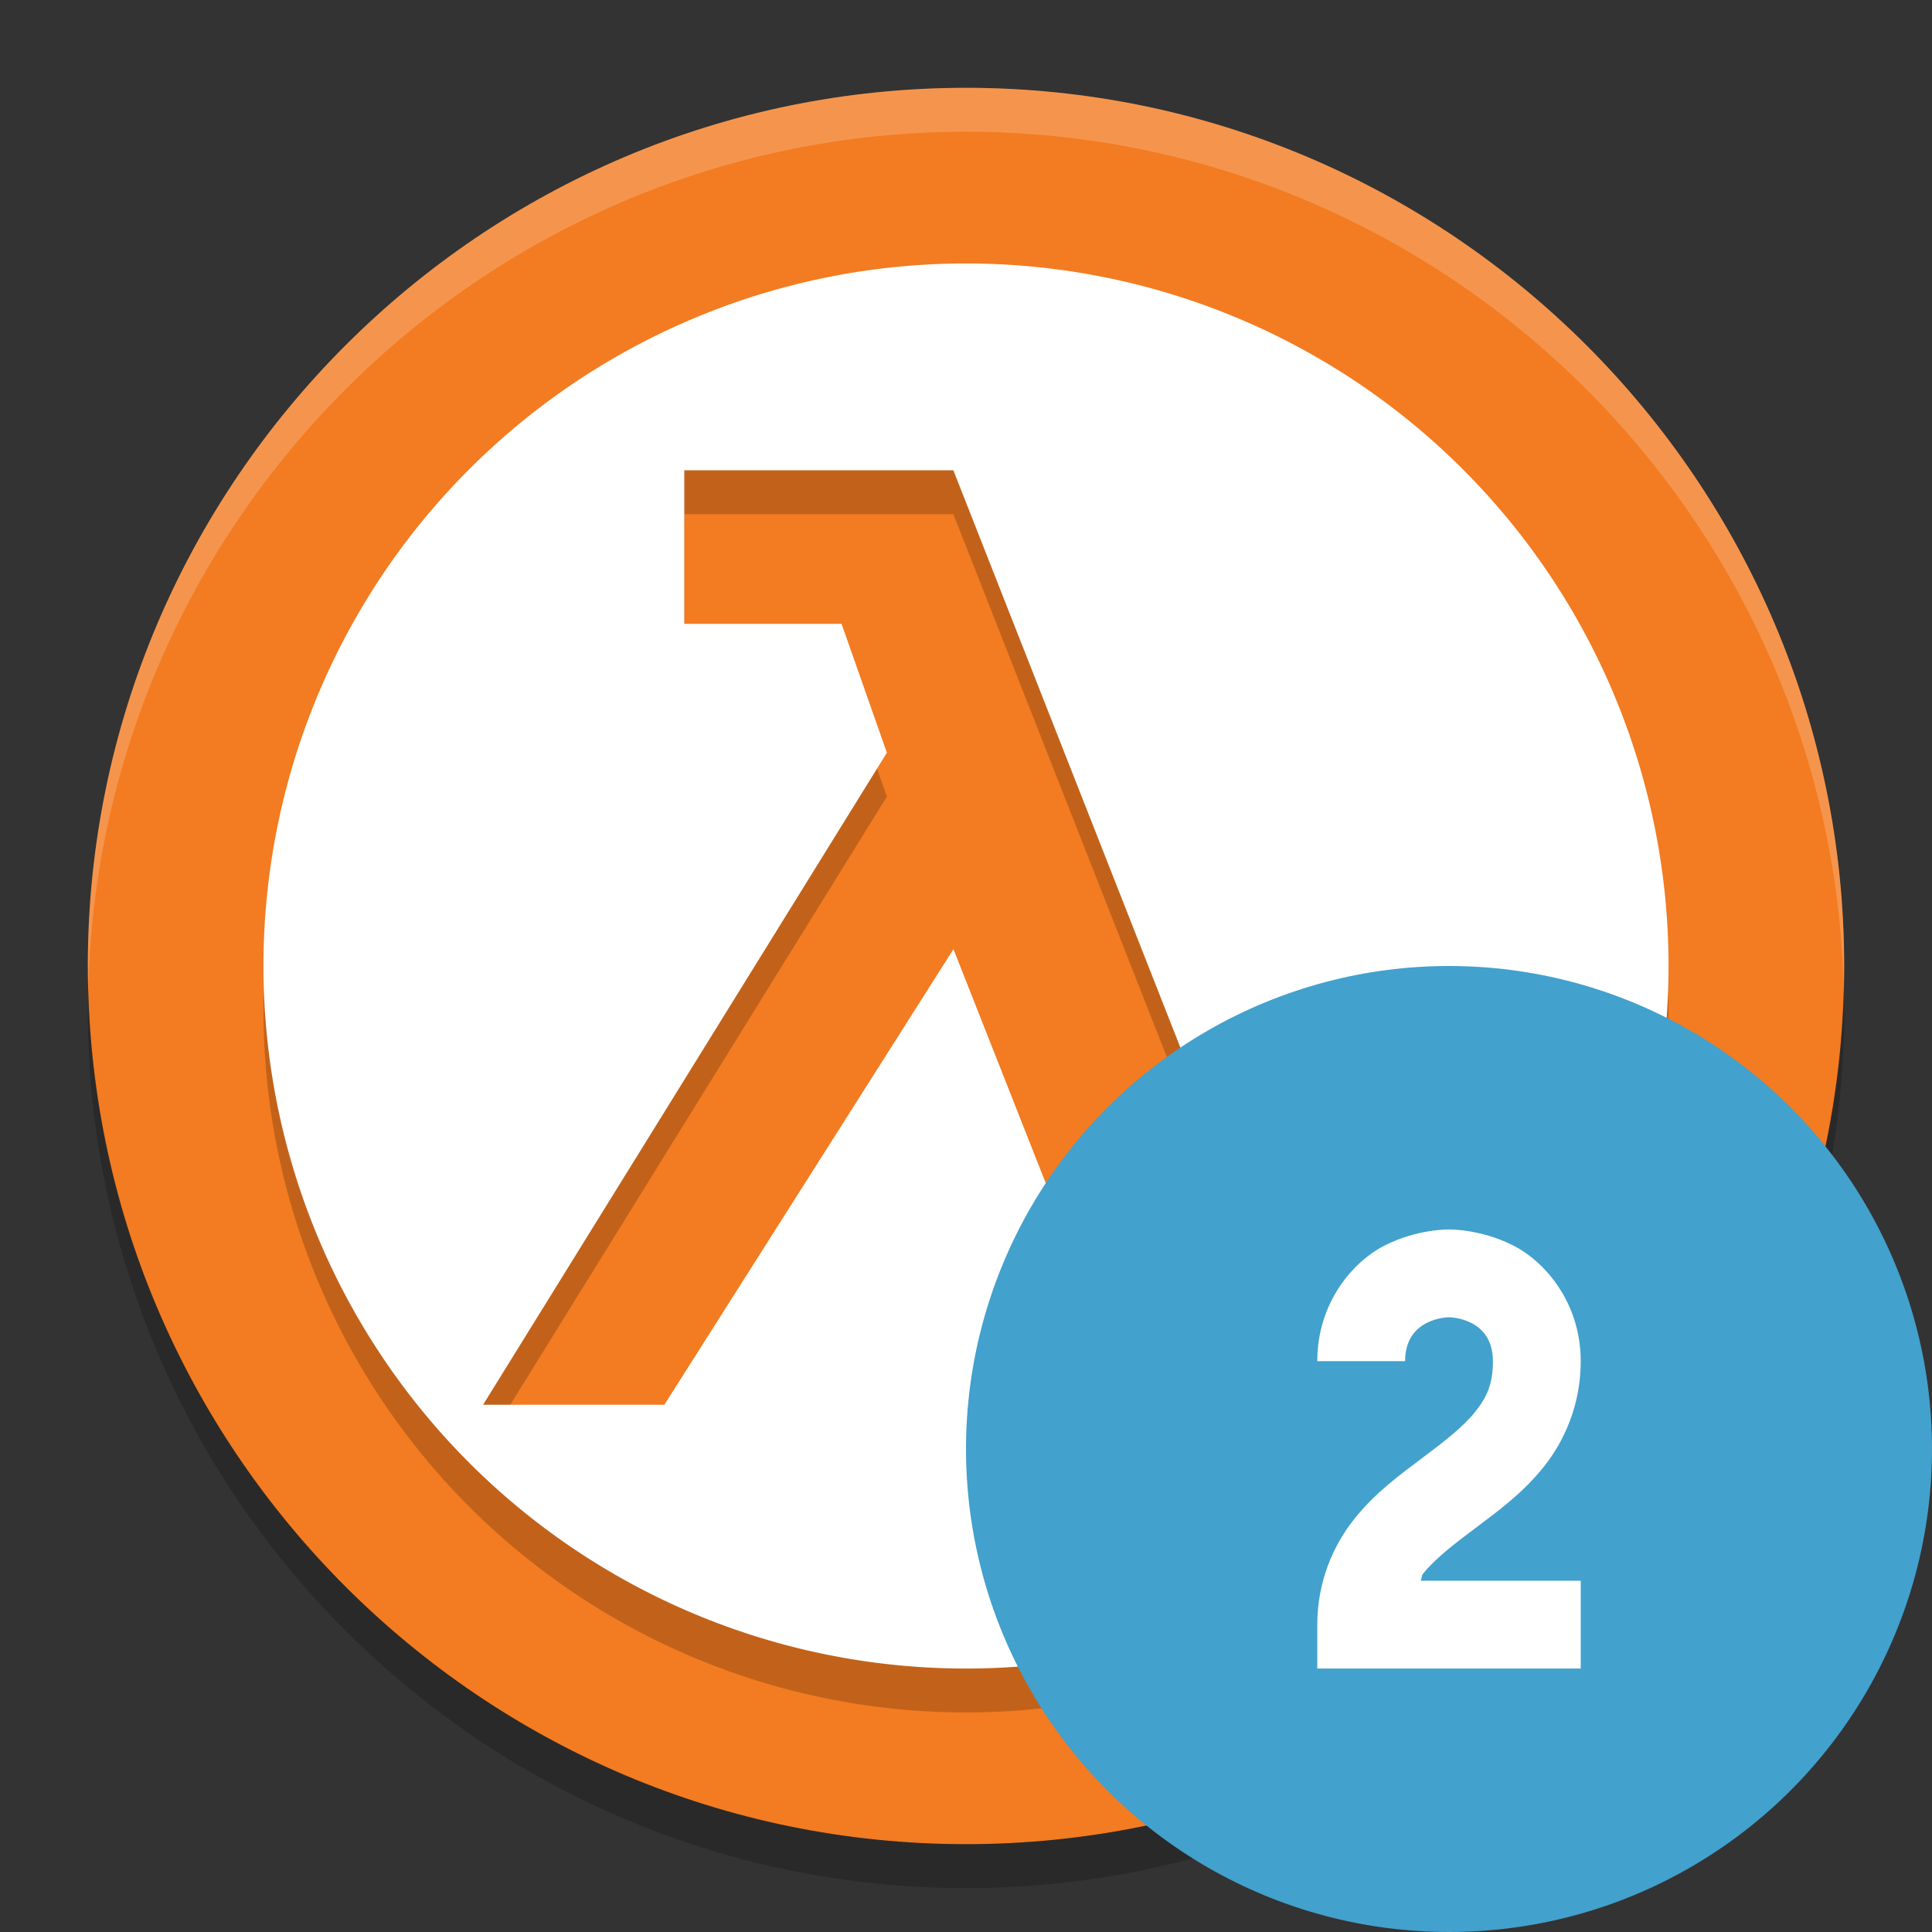 <svg xmlns="http://www.w3.org/2000/svg" width="22" height="22" version="1">
 <rect width="100%" height="100%" fill="#333333" stroke="none"/>
 <path style="fill:#f37b21" d="M 11,1 C 5.489,1 1,5.489 1,11 1,16.512 5.489,21 11,21 16.511,21 21,16.512 21,11 21,5.489 16.512,1 11,1 Z"/>
 <path style="opacity:0.2" d="m 11,3.5 a 8,8 0 0 0 -8,8 8,8 0 0 0 8,8 8,8 0 0 0 8,-8 8,8 0 0 0 -8,-8 z m -3.209,2.355 3.065,0 3.52,8.951 1.548,-0.504 0.516,1.733 -3.338,0.964 -2.245,-5.691 -3.292,5.188 -2.064,0 4.598,-7.425 -0.516,-1.467 -1.791,0 0,-1.749 z"/>
 <path style="fill:#ffffff" d="m 11,3 a 8,8 0 0 0 -8,8 8,8 0 0 0 8,8 8,8 0 0 0 8,-8 8,8 0 0 0 -8,-8 z m -3.209,2.355 3.065,0 3.52,8.951 1.548,-0.504 0.516,1.733 -3.338,0.964 -2.245,-5.691 -3.292,5.188 -2.064,0 4.598,-7.425 -0.516,-1.467 -1.791,0 0,-1.749 z"/>
 <path style="opacity:0.2;fill:#ffffff" d="M 11,1 C 5.489,1 1,5.489 1,11 1,11.084 1.004,11.166 1.006,11.25 1.139,5.854 5.572,1.5 11,1.5 c 5.427,0 9.861,4.354 9.994,9.75 C 20.996,11.166 21,11.084 21,11 21,5.489 16.512,1 11,1 Z"/>
 <path style="opacity:0.2" d="M 1.006,11.25 C 1.004,11.334 1,11.416 1,11.5 c 0,5.512 4.489,10 10,10 5.511,0 10,-4.489 10,-10 0,-0.084 -0.004,-0.167 -0.006,-0.25 C 20.86,16.646 16.428,21 11,21 5.572,21 1.139,16.646 1.006,11.25 Z"/>
 <circle style="fill:#42a1cd" cx="16.5" cy="16.5" r="5.5"/>
 <path style="fill:#ffffff;fill-rule:evenodd" d="m 16.5,14 c 0,0 -0.354,-0.007 -0.724,0.178 C 15.407,14.362 15,14.833 15,15.5 l 1,0 C 16,15 16.5,15 16.5,15 c 0,0 0.5,0 0.5,0.5 0,0.264 -0.07,0.411 -0.203,0.578 -0.133,0.167 -0.347,0.334 -0.597,0.521 -0.25,0.188 -0.537,0.395 -0.778,0.697 C 15.18,17.599 15,18.014 15,18.5 l 0,0.5 3,0 0,-1 -1.824,0 c 0.016,-0.022 0.009,-0.056 0.027,-0.078 0.133,-0.167 0.347,-0.334 0.597,-0.521 0.25,-0.188 0.537,-0.395 0.778,-0.697 0.242,-0.302 0.422,-0.717 0.422,-1.203 0,-0.667 -0.407,-1.138 -0.776,-1.322 C 16.854,13.993 16.5,14 16.5,14 Z"/>
</svg>
